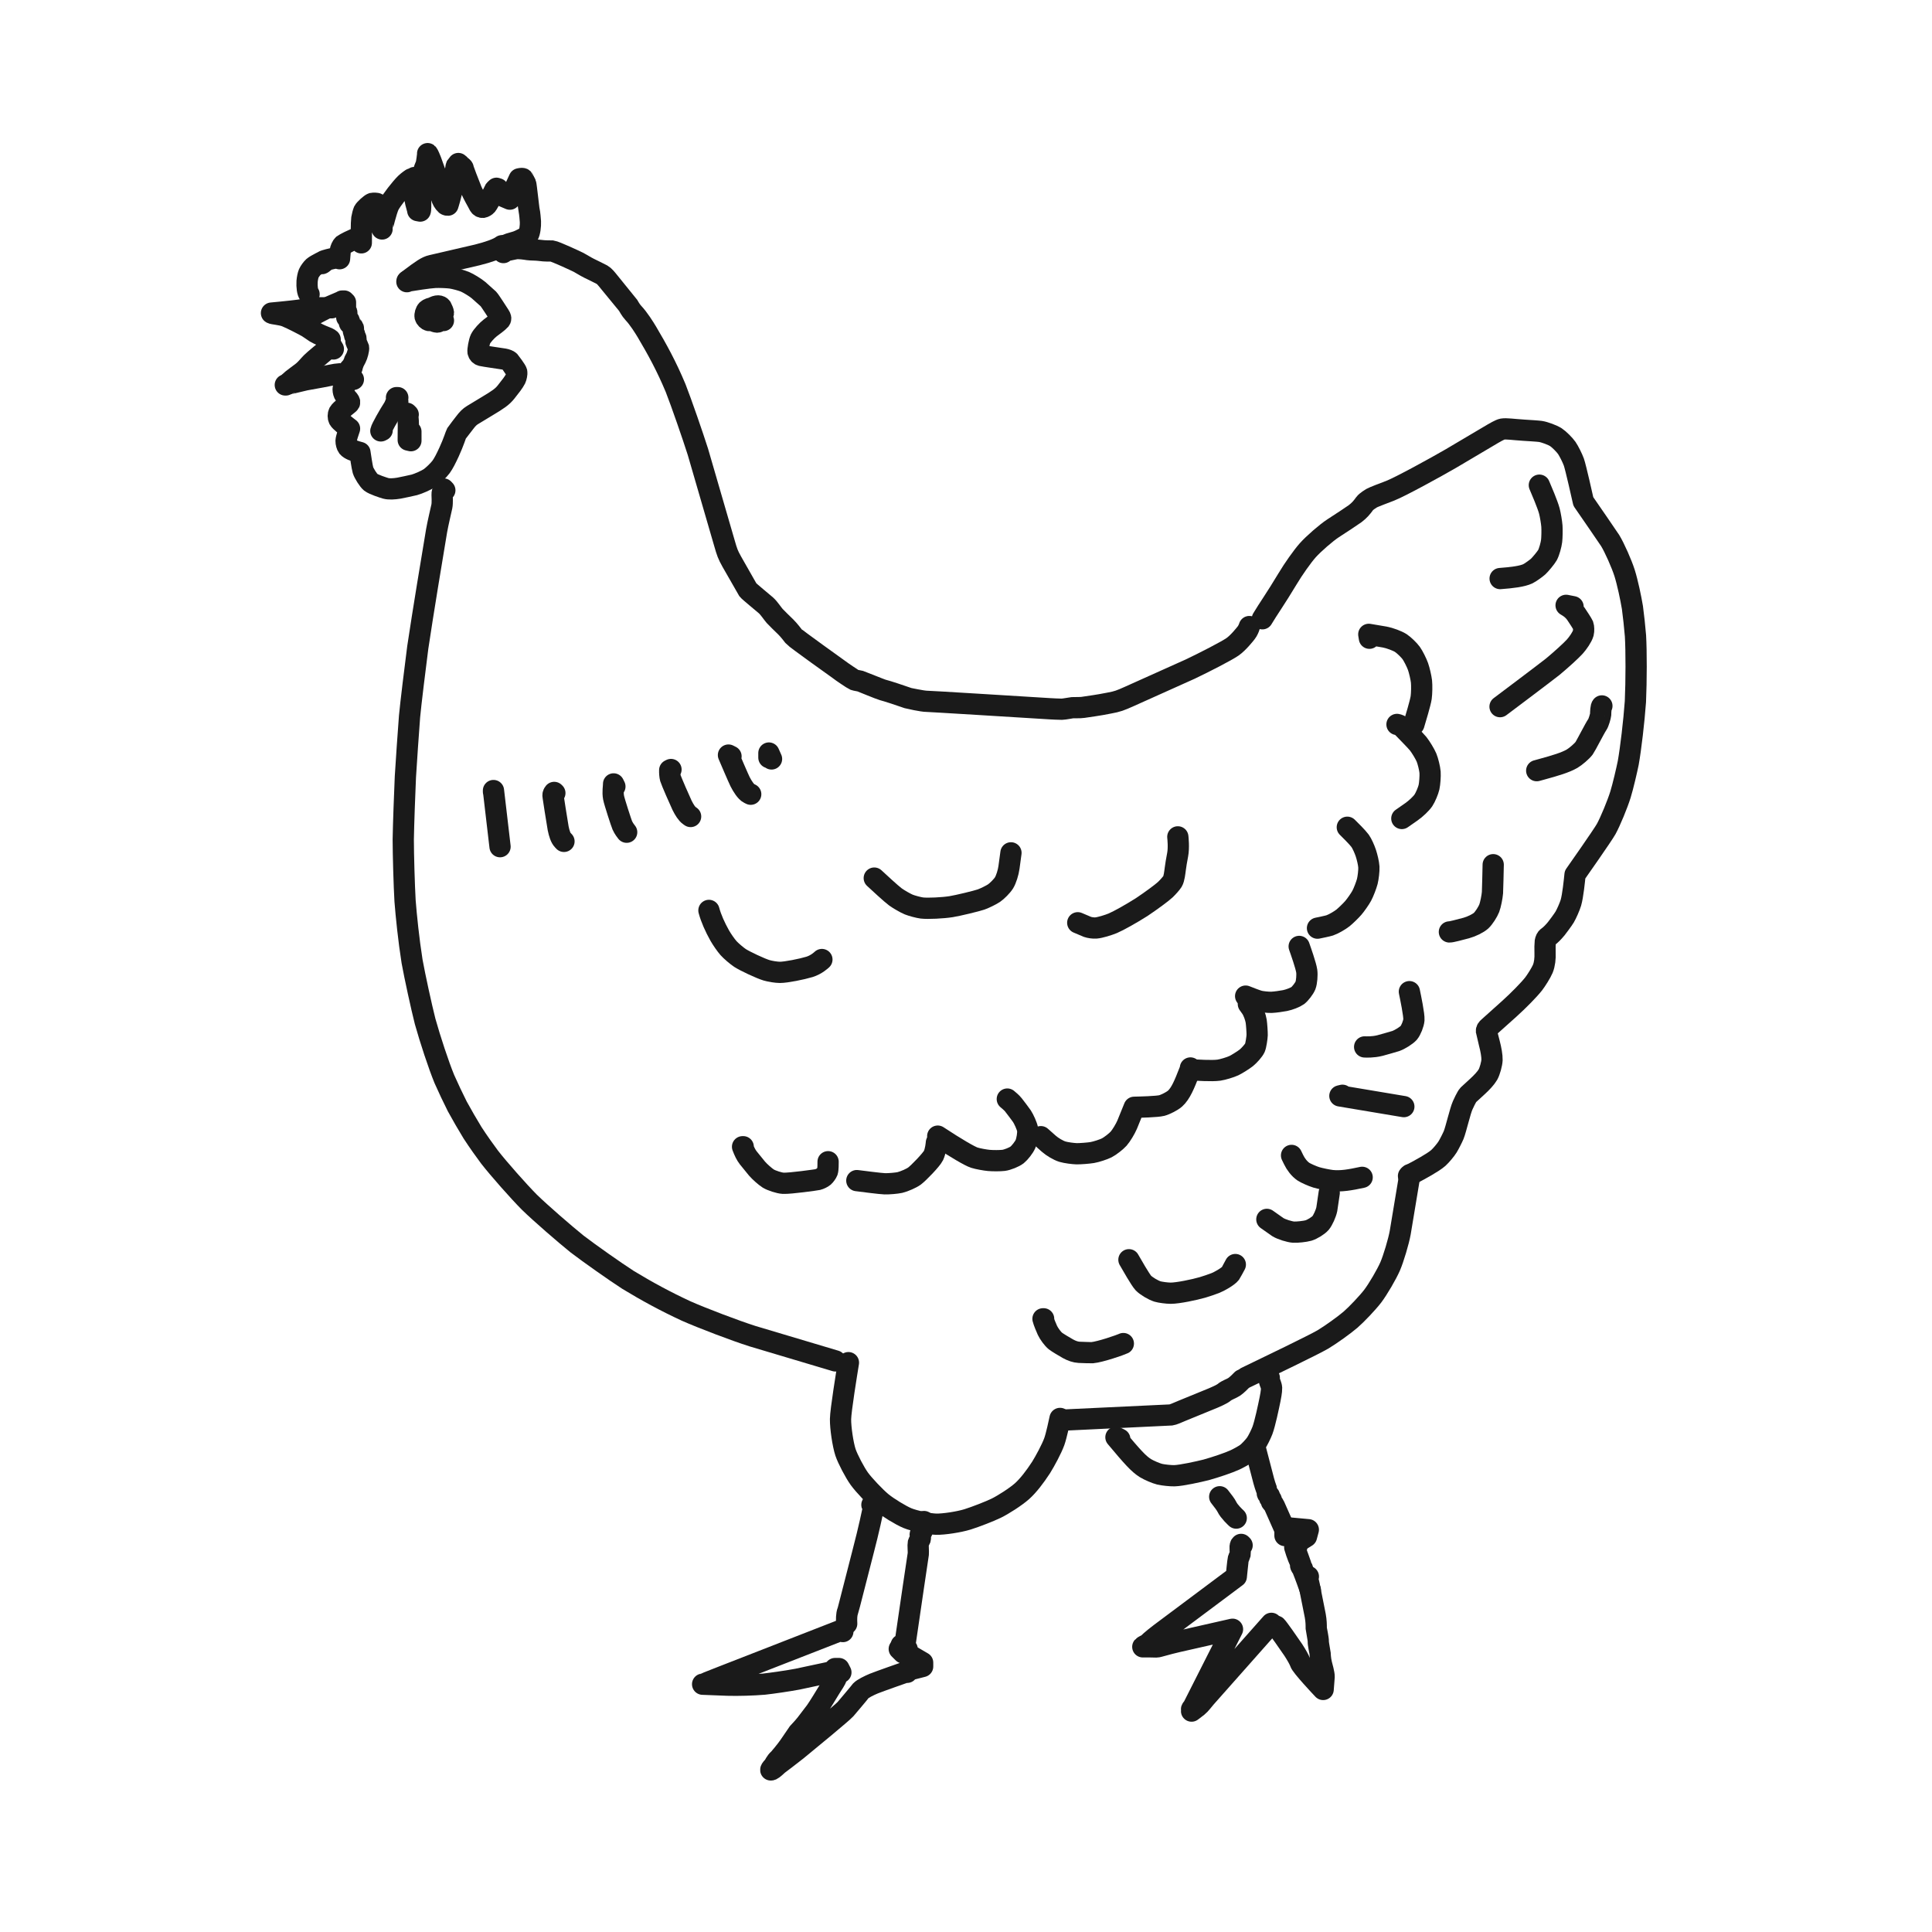 <?xml version="1.0" encoding="UTF-8" standalone="no"?> <svg xmlns="http://www.w3.org/2000/svg" xmlns:xlink="http://www.w3.org/1999/xlink" width="2000.00" height="2000.00" viewBox="0.00 0.00 2000.00 2000.00"><g stroke-linecap="round" id="レイヤー_2_のコピー_2"><path d="M459.05,331.81 C458.13,331.17 456.67,331.08 455.66,331.83 C455.14,332.20 453.86,333.47 452.58,333.45 C450.45,333.40 444.16,330.60 443.44,329.79 C443.12,329.43 442.05,327.01 441.45,325.75 C442.90,323.59 444.06,322.36 445.65,321.52 C448.08,320.25 453.02,319.39 454.29,320.33 C455.70,321.45 456.88,324.84 456.27,326.39 C455.91,327.21 453.34,329.12 452.44,329.60 C450.98,330.31 449.50,330.55 447.99,330.33 C446.79,330.10 445.26,329.28 444.82,328.45 C444.37,327.53 443.88,323.52 444.12,322.38 C444.36,321.37 446.28,319.61 447.90,318.55 C449.95,317.29 451.78,316.69 453.61,316.68 C455.05,316.72 456.29,317.30 456.96,318.30 C457.49,319.18 458.97,322.76 459.04,323.70 C459.09,324.95 457.58,327.54 456.33,328.44 C454.07,329.97 445.51,332.08 444.13,331.83 C442.45,331.45 440.52,329.59 440.07,327.78 C439.68,325.86 440.64,322.44 442.09,320.99 C443.44,319.72 446.12,318.78 448.51,318.53 C451.22,318.34 453.74,318.46 454.93,318.99 C456.31,319.65 457.12,321.34 457.47,323.70 C457.71,326.10 457.38,327.77 456.33,328.44 C455.94,328.68 452.26,329.40 450.89,329.79 C448.49,330.45 447.57,330.42 446.16,329.79 C446.16,329.79 446.15,320.99 446.15,320.99 C447.30,320.58 449.81,319.65 450.24,319.65 C450.97,319.64 451.95,320.80 452.22,321.68 C452.46,322.58 451.29,323.88 450.94,324.40 C450.82,324.57 450.82,324.80 450.95,325.08 C450.95,325.08 453.60,322.32 453.60,322.32" fill="none" stroke="rgb(26, 26, 26)" stroke-width="22.00" stroke-opacity="1.00" stroke-linejoin="round"></path><path d="M421.21,291.60 C421.21,291.60 421.29,291.11 421.29,291.11 C427.35,290.13 443.59,287.52 450.48,287.16 C454.67,286.96 462.89,287.26 466.83,287.80 C470.76,288.36 477.82,290.26 481.31,291.69 C484.87,293.20 492.03,297.54 495.40,300.36 C496.35,301.15 505.57,309.46 505.61,309.50 C507.14,311.03 516.28,325.40 517.04,326.53 C518.43,328.68 518.73,329.91 517.83,331.07 C516.20,333.04 510.39,337.31 507.61,339.36 C504.18,341.98 499.10,347.45 497.43,350.83 C495.91,354.01 494.55,362.43 494.84,364.21 C495.23,366.08 496.49,367.57 498.38,368.03 C501.99,368.85 517.71,371.02 521.88,371.72 C523.99,372.08 526.54,373.01 527.53,374.04 C527.55,374.06 534.53,383.33 534.93,385.14 C535.24,386.77 534.51,390.41 533.64,392.22 C531.98,395.50 528.32,400.26 523.82,405.87 C519.91,410.79 515.67,413.70 503.62,420.88 C499.53,423.33 492.31,427.70 489.17,429.63 C486.12,431.49 483.99,433.62 480.79,437.88 C480.24,438.60 473.08,447.84 472.59,448.67 C471.78,450.10 469.78,457.22 464.89,467.89 C461.79,474.61 459.18,479.76 456.63,483.29 C454.10,486.74 448.12,492.56 444.66,494.90 C441.17,497.21 433.25,500.74 428.90,501.93 C427.00,502.43 415.25,504.93 412.97,505.34 C407.73,506.21 402.72,506.44 399.36,505.54 C397.03,504.89 386.73,501.58 383.73,499.20 C381.41,497.30 376.73,489.97 375.74,486.64 C374.81,483.33 373.00,471.12 372.62,468.42 C366.84,466.96 362.07,465.28 360.03,462.80 C359.00,461.45 358.21,458.50 358.25,456.40 C358.35,453.88 360.84,446.55 361.84,443.72 C359.07,441.65 352.05,436.22 350.87,433.99 C349.91,432.07 349.92,429.09 350.89,427.20 C352.67,424.00 361.36,418.09 361.81,417.07 C362.25,415.94 361.62,414.81 359.68,412.73 C358.71,411.71 356.91,409.10 356.20,407.63 C355.39,405.87 354.96,403.20 355.35,401.71 C355.79,400.22 357.53,397.88 359.40,396.05 C362.02,393.57 364.88,392.72 365.83,392.70" fill="none" stroke="rgb(26, 26, 26)" stroke-width="22.00" stroke-opacity="1.00" stroke-linejoin="round"></path><path d="M411.80,415.68 C411.80,415.68 410.44,411.62 410.44,411.62 C410.44,411.62 411.80,411.63 411.80,411.63 C411.31,411.90 409.45,418.90 407.34,422.29 C402.60,429.60 394.82,443.32 394.25,446.07 C394.25,446.07 395.62,445.38 395.62,445.38" fill="none" stroke="rgb(26, 26, 26)" stroke-width="22.00" stroke-opacity="1.00" stroke-linejoin="round"></path><path d="M422.58,429.14 C422.58,429.14 421.26,427.83 421.26,427.83 C422.18,429.40 422.66,433.96 422.73,440.19 C422.70,444.80 422.64,452.48 422.61,455.55 C422.61,455.55 425.37,456.21 425.37,456.21 C425.37,456.21 425.36,446.72 425.36,446.72" fill="none" stroke="rgb(26, 26, 26)" stroke-width="22.00" stroke-opacity="1.00" stroke-linejoin="round"></path><path d="M317.07,330.56 C317.07,330.56 315.74,327.90 315.74,327.90 C317.11,328.54 319.36,328.68 321.16,327.89 C321.51,327.73 340.78,317.29 344.91,315.79 C347.21,314.74 353.82,312.15 354.25,311.63 C354.25,311.63 356.27,311.62 356.27,311.62 C356.27,311.62 356.28,313.01 356.28,313.01 C356.28,313.01 357.66,313.01 357.66,313.01 C357.67,314.45 357.70,318.39 357.67,319.08 C357.57,320.88 358.69,322.36 358.95,323.10 C359.15,323.70 359.01,327.25 358.95,328.53 C359.95,329.35 361.50,331.41 361.73,332.59 C361.87,333.24 361.46,333.98 361.73,334.59 C361.86,334.87 365.50,338.35 365.78,339.31 C366.10,340.39 365.60,341.57 365.79,342.68 C365.98,343.87 366.74,344.90 367.08,346.05 C367.20,346.49 366.91,347.00 367.08,347.42 C367.46,348.35 368.25,349.12 368.47,350.10 C368.71,351.23 368.30,352.43 368.47,353.57 C368.61,354.52 370.99,358.93 371.15,359.65 C371.59,361.69 369.85,367.98 368.48,370.57 C367.79,371.85 365.95,375.27 365.82,375.83 C365.71,376.27 365.38,378.18 363.75,379.90 C362.88,380.81 360.66,383.19 360.40,384.60 C360.40,384.60 364.45,380.55 364.45,380.55" fill="none" stroke="rgb(26, 26, 26)" stroke-width="22.00" stroke-opacity="1.00" stroke-linejoin="round"></path><path d="M521.13,261.46 C521.13,261.46 521.13,260.13 521.13,260.13 C524.10,259.47 532.57,257.65 533.92,257.45 C537.52,256.96 543.80,257.94 546.87,258.42 C549.43,258.82 555.07,258.67 558.37,259.16 C564.29,260.03 571.12,259.79 571.33,259.81 C574.77,260.20 596.86,270.52 598.84,271.55 C601.87,273.14 605.50,275.56 609.67,277.65 C613.38,279.45 622.04,283.70 623.16,284.35 C625.81,285.92 627.64,288.35 631.05,292.55 C636.29,298.93 649.97,315.65 650.26,316.13 C650.64,316.78 652.97,321.11 655.55,323.86 C661.39,330.06 666.87,339.04 669.49,343.32 C680.45,361.81 689.97,379.13 699.41,401.76 C705.35,416.89 717.22,451.23 722.47,467.74 C732.64,502.59 746.37,549.85 749.93,562.25 C752.56,571.40 753.40,574.05 757.60,581.51 C762.22,589.69 773.85,610.10 774.24,610.65 C775.28,612.09 790.50,624.54 792.93,626.69 C796.22,629.64 799.50,634.85 801.93,637.63 C803.40,639.30 810.16,645.88 813.41,649.01 C816.71,652.23 821.19,658.17 821.60,658.69 C823.48,661.04 868.32,692.92 868.72,693.25 C870.90,695.05 883.20,703.31 884.44,703.79 C885.66,704.25 889.53,704.85 890.51,705.12 C891.64,705.43 911.02,713.43 913.67,714.16 C918.71,715.41 933.42,720.36 939.94,722.66 C940.03,722.69 955.06,726.07 959.56,726.01 C962.04,725.97 1052.67,731.58 1086.69,733.68 C1089.32,733.84 1096.80,734.23 1099.16,734.18 C1102.03,734.10 1108.55,732.75 1110.17,732.61 C1111.85,732.47 1118.26,732.72 1121.01,732.29 C1129.12,731.01 1135.98,730.28 1148.02,727.87 C1157.02,726.24 1159.65,725.14 1169.12,720.93 C1183.00,714.74 1214.50,700.60 1232.12,692.64 C1246.99,685.55 1269.71,673.92 1275.99,669.53 C1281.85,665.41 1288.62,656.89 1290.12,654.96 C1291.65,653.01 1292.96,649.86 1293.32,648.61" fill="none" stroke="rgb(26, 26, 26)" stroke-width="22.00" stroke-opacity="1.00" stroke-linejoin="round"></path><path d="M460.49,507.57 C460.49,507.57 459.18,506.19 459.18,506.19 C458.05,508.83 457.58,510.43 457.66,511.86 C457.72,513.17 458.12,520.73 457.41,524.17 C456.77,527.19 453.17,542.36 451.96,549.45 C447.70,574.82 437.82,634.34 432.47,670.28 C430.08,688.63 425.01,729.85 423.96,741.75 C422.76,757.23 420.60,788.49 419.65,804.27 C418.94,820.35 417.72,852.72 417.45,868.96 C417.47,885.07 418.41,916.91 419.32,932.64 C420.53,948.23 423.02,972.63 426.59,995.30 C429.44,1010.99 436.19,1042.01 440.09,1057.34 C445.36,1076.18 454.03,1102.50 459.99,1117.01 C463.12,1124.20 469.82,1138.38 473.40,1145.38 C477.13,1152.31 485.04,1165.98 489.22,1172.71 C495.18,1181.90 502.34,1191.88 506.88,1197.94 C516.25,1209.96 536.85,1233.30 548.10,1244.61 C559.61,1255.83 584.58,1277.47 597.39,1287.79 C610.34,1297.69 636.63,1316.21 649.99,1324.84 C669.63,1336.80 689.43,1347.49 710.23,1357.12 C727.05,1364.58 761.34,1377.59 778.83,1383.15 C808.73,1392.04 851.73,1404.87 864.83,1408.81" fill="none" stroke="rgb(26, 26, 26)" stroke-width="22.00" stroke-opacity="1.00" stroke-linejoin="round"></path><path d="M1306.80,640.55 C1312.41,631.03 1320.33,620.11 1332.95,599.07 C1338.89,589.13 1348.05,576.14 1353.76,569.68 C1359.71,562.99 1372.93,551.49 1380.03,546.87 C1386.60,542.67 1400.73,533.34 1402.84,531.74 C1407.38,528.25 1409.51,525.70 1412.80,521.18 C1414.35,519.06 1419.37,516.03 1419.97,515.67 C1421.88,514.55 1433.51,510.13 1439.05,508.05 C1449.87,503.79 1486.47,483.68 1502.02,474.66 C1517.92,465.22 1539.66,452.35 1545.51,448.92 C1546.73,448.22 1552.83,444.61 1555.32,444.17 C1559.30,443.50 1566.28,444.62 1577.50,445.35 C1581.49,445.60 1592.10,446.24 1594.65,446.62 C1599.02,447.29 1607.16,450.33 1610.69,452.61 C1614.09,454.86 1619.64,460.48 1621.91,463.71 C1624.06,466.84 1627.74,474.16 1629.25,478.35 C1631.16,483.74 1638.23,515.32 1639.07,519.12 C1644.52,527.03 1665.19,556.94 1666.83,559.59 C1671.28,566.85 1678.77,583.68 1681.78,593.19 C1684.83,602.91 1688.25,619.08 1689.88,628.93 C1690.87,635.95 1692.46,650.61 1693.04,658.25 C1693.96,673.94 1693.93,704.67 1692.97,726.31 C1691.50,746.86 1688.13,775.38 1685.54,789.78 C1684.14,796.78 1680.08,814.22 1677.50,822.57 C1674.39,832.58 1667.02,850.36 1662.77,858.12 C1659.17,864.63 1631.55,903.89 1630.47,905.43 C1629.86,911.50 1628.25,927.56 1626.17,934.55 C1624.98,938.47 1621.73,945.94 1619.69,949.37 C1618.00,952.19 1612.37,959.70 1611.05,961.35 C1608.42,964.54 1604.95,968.24 1602.05,970.15 C1600.84,970.97 1600.02,972.68 1599.64,974.94 C1599.42,976.45 1599.28,983.17 1599.43,986.13 C1599.70,992.07 1599.05,998.10 1597.11,1002.88 C1595.37,1007.07 1590.27,1015.06 1587.72,1018.38 C1583.13,1024.30 1571.91,1035.76 1562.51,1044.21 C1556.24,1049.84 1541.36,1063.18 1541.25,1063.27 C1539.42,1064.79 1538.65,1066.02 1538.74,1067.51 C1538.76,1067.74 1540.84,1076.28 1541.75,1079.87 C1543.47,1086.39 1544.65,1093.01 1544.53,1097.24 C1544.36,1101.32 1542.25,1108.92 1540.32,1112.38 C1538.26,1115.95 1533.89,1120.71 1529.16,1124.98 C1526.52,1127.38 1520.46,1132.94 1520.07,1133.33 C1518.23,1135.16 1514.71,1143.04 1514.19,1144.16 C1511.55,1149.95 1507.24,1168.96 1504.84,1174.93 C1503.68,1177.75 1500.27,1184.45 1498.53,1187.29 C1496.50,1190.55 1491.77,1196.18 1488.91,1198.74 C1483.38,1203.60 1469.27,1211.15 1463.28,1214.32 C1460.43,1215.83 1459.27,1216.52 1458.08,1217.40" fill="none" stroke="rgb(26, 26, 26)" stroke-width="22.00" stroke-opacity="1.00" stroke-linejoin="round"></path><path d="M1289.96,1425.88 C1312.99,1414.79 1360.53,1391.87 1369.42,1386.61 C1377.35,1381.89 1391.71,1371.61 1398.14,1366.05 C1404.56,1360.48 1416.01,1348.36 1421.07,1341.73 C1426.48,1334.61 1435.49,1319.19 1439.06,1310.99 C1442.60,1302.77 1447.84,1285.23 1449.50,1276.03 C1454.14,1248.09 1459.13,1218.06 1459.48,1215.98" fill="none" stroke="rgb(26, 26, 26)" stroke-width="22.00" stroke-opacity="1.00" stroke-linejoin="round"></path><path d="M510.86,819.73 C510.86,819.73 510.84,818.37 510.84,818.37 C510.84,818.37 517.64,876.48 517.64,876.48" fill="none" stroke="rgb(26, 26, 26)" stroke-width="22.00" stroke-opacity="1.00" stroke-linejoin="round"></path><path d="M574.39,820.98 C574.39,820.98 573.70,820.32 573.70,820.32 C572.49,821.78 572.23,822.71 572.63,824.84 C572.68,825.12 576.38,849.62 577.82,857.52 C578.96,863.04 580.39,867.40 582.64,869.74 C582.98,870.08 583.38,870.50 583.83,870.99" fill="none" stroke="rgb(26, 26, 26)" stroke-width="22.00" stroke-opacity="1.00" stroke-linejoin="round"></path><path d="M636.54,814.19 C636.54,814.19 635.19,811.49 635.19,811.49 C635.23,814.51 634.09,819.73 635.17,825.67 C635.98,830.02 643.25,852.22 644.15,854.25 C645.79,857.94 648.14,860.77 648.73,861.51" fill="none" stroke="rgb(26, 26, 26)" stroke-width="22.00" stroke-opacity="1.00" stroke-linejoin="round"></path><path d="M694.61,796.60 C694.61,796.60 693.28,797.26 693.28,797.26 C693.19,799.84 693.44,803.51 694.03,805.60 C694.85,808.41 704.11,829.65 706.09,833.71 C708.48,838.47 711.06,842.54 713.57,844.27 C713.95,844.54 714.41,844.85 714.92,845.23" fill="none" stroke="rgb(26, 26, 26)" stroke-width="22.00" stroke-opacity="1.00" stroke-linejoin="round"></path><path d="M756.74,782.95 C756.74,782.95 754.10,781.64 754.10,781.64 C756.59,787.48 764.06,804.95 766.11,809.15 C768.55,813.99 772.28,819.77 775.37,821.28 C775.89,821.52 776.48,821.82 777.14,822.17" fill="none" stroke="rgb(26, 26, 26)" stroke-width="22.00" stroke-opacity="1.00" stroke-linejoin="round"></path><path d="M795.97,784.28 C795.97,784.28 795.97,779.54 795.97,779.54 C795.97,779.54 798.69,785.66 798.69,785.66" fill="none" stroke="rgb(26, 26, 26)" stroke-width="22.00" stroke-opacity="1.00" stroke-linejoin="round"></path><path d="M769.37,1187.09 C769.37,1187.09 768.69,1187.11 768.69,1187.11 C770.47,1191.85 772.32,1195.69 774.60,1198.58 C776.46,1200.97 782.40,1208.27 783.63,1209.70 C786.65,1213.18 792.18,1218.06 795.34,1220.05 C798.67,1222.08 806.54,1224.71 810.78,1224.93 C818.19,1225.24 845.18,1221.39 846.49,1221.09 C848.43,1220.63 851.44,1219.16 852.80,1218.00 C854.08,1216.86 856.01,1214.15 856.55,1212.71 C857.31,1210.55 857.23,1204.56 857.24,1202.61" fill="none" stroke="rgb(26, 26, 26)" stroke-width="22.00" stroke-opacity="1.00" stroke-linejoin="round"></path><path d="M886.98,1222.16 C892.68,1222.89 911.42,1225.31 915.82,1225.46 C920.12,1225.58 928.20,1224.89 931.60,1224.12 C935.98,1223.08 943.50,1219.76 946.66,1217.47 C950.82,1214.40 964.26,1200.54 966.35,1196.19 C968.56,1191.51 969.24,1184.31 969.35,1182.86" fill="none" stroke="rgb(26, 26, 26)" stroke-width="22.00" stroke-opacity="1.00" stroke-linejoin="round"></path><path d="M970.74,1176.12 C989.75,1188.64 1003.84,1196.83 1008.58,1198.40 C1012.36,1199.61 1019.87,1200.92 1023.57,1201.27 C1027.97,1201.66 1035.23,1201.65 1039.03,1201.19 C1042.80,1200.69 1049.87,1197.92 1052.91,1195.56 C1055.67,1193.35 1060.13,1187.66 1061.56,1184.31 C1063.05,1180.69 1064.40,1173.13 1063.79,1169.31 C1063.15,1165.59 1059.85,1158.49 1057.85,1155.44 C1056.36,1153.20 1051.00,1146.23 1048.98,1143.63 C1047.46,1141.64 1043.59,1138.43 1042.76,1137.75" fill="none" stroke="rgb(26, 26, 26)" stroke-width="22.00" stroke-opacity="1.00" stroke-linejoin="round"></path><path d="M1077.49,1176.68 C1079.13,1178.13 1083.20,1181.74 1085.62,1183.90 C1089.31,1187.18 1095.61,1190.91 1099.78,1192.19 C1103.60,1193.33 1111.08,1194.28 1114.56,1194.36 C1118.26,1194.41 1126.86,1193.75 1130.70,1193.11 C1134.87,1192.38 1142.45,1189.92 1145.82,1188.19 C1149.23,1186.41 1155.34,1181.70 1158.01,1178.73 C1160.70,1175.67 1164.92,1168.74 1166.84,1164.19 C1169.60,1157.38 1173.25,1148.41 1174.13,1146.25 C1179.90,1146.12 1197.64,1145.72 1202.65,1144.45 C1206.50,1143.44 1213.40,1139.91 1216.39,1137.28 C1222.24,1132.01 1226.08,1122.67 1231.36,1109.07 C1231.64,1108.37 1231.91,1107.66 1232.19,1106.95 C1232.19,1106.95 1232.33,1105.56 1232.33,1105.56" fill="none" stroke="rgb(26, 26, 26)" stroke-width="22.00" stroke-opacity="1.00" stroke-linejoin="round"></path><path d="M1232.46,1107.38 C1238.53,1107.78 1254.52,1108.84 1261.80,1107.82 C1265.92,1107.21 1273.65,1104.86 1277.24,1103.19 C1280.56,1101.62 1287.52,1097.17 1290.14,1095.10 C1293.07,1092.75 1297.76,1087.56 1299.09,1084.63 C1300.12,1082.28 1301.30,1074.28 1301.39,1071.55 C1301.46,1068.84 1300.90,1060.34 1300.40,1057.13 C1299.74,1053.10 1297.61,1047.02 1295.31,1043.58 C1295.13,1043.31 1293.07,1040.45 1292.30,1039.34" fill="none" stroke="rgb(26, 26, 26)" stroke-width="22.00" stroke-opacity="1.00" stroke-linejoin="round"></path><path d="M1289.48,1031.18 C1292.42,1032.37 1300.21,1035.44 1303.43,1036.30 C1306.14,1037.01 1312.64,1037.70 1316.22,1037.60 C1319.91,1037.47 1326.81,1036.45 1330.21,1035.80 C1334.68,1034.91 1340.79,1032.54 1343.43,1030.62 C1345.99,1028.70 1350.16,1023.25 1351.41,1020.16 C1352.69,1016.87 1353.30,1009.35 1352.73,1005.28 C1351.83,999.25 1346.44,984.07 1344.91,979.74" fill="none" stroke="rgb(26, 26, 26)" stroke-width="22.00" stroke-opacity="1.00" stroke-linejoin="round"></path><path d="M1363.86,960.82 C1366.32,960.31 1374.17,958.72 1376.48,957.97 C1380.31,956.71 1386.97,952.81 1390.13,950.32 C1392.88,948.13 1398.47,942.70 1400.97,939.80 C1403.39,936.97 1407.81,930.71 1409.67,927.28 C1411.58,923.71 1414.45,916.26 1415.44,912.38 C1416.34,908.76 1417.25,901.34 1417.05,897.55 C1416.80,893.61 1415.28,887.27 1413.85,882.94 C1412.49,878.89 1409.93,873.20 1407.98,870.44 C1405.34,866.79 1396.71,858.30 1394.73,856.36" fill="none" stroke="rgb(26, 26, 26)" stroke-width="22.00" stroke-opacity="1.00" stroke-linejoin="round"></path><path d="M1451.17,847.29 C1453.18,845.88 1458.17,842.40 1461.15,840.33 C1465.69,837.17 1471.21,831.93 1473.54,828.49 C1475.72,825.21 1478.50,818.39 1479.30,814.91 C1480.10,811.33 1480.69,803.31 1480.40,799.45 C1480.08,795.53 1478.23,787.89 1476.69,784.18 C1475.13,780.48 1470.77,773.27 1468.01,769.81 C1465.57,766.78 1451.98,752.98 1451.89,752.90 C1449.98,750.92 1447.22,750.13 1446.16,749.93" fill="none" stroke="rgb(26, 26, 26)" stroke-width="22.00" stroke-opacity="1.00" stroke-linejoin="round"></path><path d="M1463.65,749.91 C1465.29,744.46 1470.38,727.66 1471.19,722.20 C1471.81,717.86 1471.94,709.49 1471.52,705.48 C1471.07,701.56 1469.31,693.91 1467.96,690.07 C1466.51,686.00 1463.03,679.06 1460.86,676.01 C1458.74,673.07 1453.40,667.83 1450.06,665.64 C1446.54,663.39 1438.58,660.41 1433.53,659.48 C1426.36,658.27 1418.08,656.87 1416.97,656.68 C1416.97,656.68 1417.62,660.70 1417.62,660.70" fill="none" stroke="rgb(26, 26, 26)" stroke-width="22.00" stroke-opacity="1.00" stroke-linejoin="round"></path><path d="M1593.53,502.25 C1595.83,507.62 1601.89,521.74 1603.83,528.78 C1604.91,532.78 1606.24,540.75 1606.53,544.68 C1606.80,548.58 1606.64,556.49 1606.24,559.96 C1605.75,563.94 1603.79,571.23 1601.93,574.65 C1600.36,577.46 1594.53,584.41 1592.40,586.40 C1590.26,588.37 1584.28,592.66 1581.69,593.93 C1575.82,596.74 1565.12,598.02 1552.93,598.92" fill="none" stroke="rgb(26, 26, 26)" stroke-width="22.00" stroke-opacity="1.00" stroke-linejoin="round"></path><path d="M1628.43,628.07 C1628.43,628.07 1621.22,626.65 1621.22,626.65 C1625.89,629.33 1628.77,631.79 1631.42,635.52 C1633.46,638.43 1638.32,646.04 1638.81,647.24 C1639.49,649.03 1639.60,653.08 1639.02,655.33 C1637.86,659.51 1633.48,665.72 1630.18,669.42 C1626.00,673.96 1616.45,682.66 1607.42,690.17 C1598.22,697.45 1553.77,730.82 1552.84,731.52" fill="none" stroke="rgb(26, 26, 26)" stroke-width="22.00" stroke-opacity="1.00" stroke-linejoin="round"></path><path d="M1658.27,730.77 C1657.33,731.06 1656.98,737.23 1656.99,739.60 C1656.84,741.23 1654.96,748.08 1653.50,750.12 C1651.20,753.30 1641.62,772.18 1639.90,774.53 C1637.42,777.85 1630.99,783.31 1627.36,785.43 C1620.39,789.43 1610.27,792.46 1595.71,796.44 C1594.36,796.81 1591.90,797.49 1590.80,797.79" fill="none" stroke="rgb(26, 26, 26)" stroke-width="22.00" stroke-opacity="1.00" stroke-linejoin="round"></path><path d="M1545.76,895.14 C1545.64,900.82 1545.18,921.54 1545.00,924.05 C1544.66,928.52 1542.98,936.71 1541.67,940.20 C1540.27,943.83 1536.12,950.40 1533.20,953.09 C1530.08,955.88 1523.31,959.19 1517.88,960.67 C1511.25,962.43 1502.34,964.82 1500.41,964.74" fill="none" stroke="rgb(26, 26, 26)" stroke-width="22.00" stroke-opacity="1.00" stroke-linejoin="round"></path><path d="M1458.99,1026.57 C1460.22,1032.48 1464.02,1050.69 1463.67,1055.75 C1463.35,1059.69 1460.70,1066.38 1458.38,1069.14 C1456.00,1071.87 1449.21,1076.16 1444.87,1077.68 C1443.27,1078.23 1432.34,1081.31 1428.64,1082.32 C1420.93,1084.27 1413.87,1083.82 1412.67,1083.76" fill="none" stroke="rgb(26, 26, 26)" stroke-width="22.00" stroke-opacity="1.00" stroke-linejoin="round"></path><path d="M1453.25,1145.56 C1453.25,1145.56 1387.04,1134.47 1387.04,1134.47 C1387.04,1134.47 1389.71,1133.82 1389.71,1133.82" fill="none" stroke="rgb(26, 26, 26)" stroke-width="22.00" stroke-opacity="1.00" stroke-linejoin="round"></path><path d="M1410.09,1218.77 C1397.68,1221.45 1388.24,1223.09 1378.78,1222.11 C1374.73,1221.66 1366.57,1219.98 1362.57,1218.78 C1358.58,1217.56 1351.60,1214.44 1349.21,1212.84 C1344.96,1209.89 1341.37,1205.11 1339.11,1200.39 C1338.82,1199.76 1337.46,1196.99 1337.01,1196.08" fill="none" stroke="rgb(26, 26, 26)" stroke-width="22.00" stroke-opacity="1.00" stroke-linejoin="round"></path><path d="M1080.36,1365.23 C1080.36,1365.23 1079.70,1365.24 1079.70,1365.24 C1080.35,1367.97 1083.26,1374.97 1084.27,1377.12 C1085.95,1380.67 1089.74,1385.92 1092.58,1388.21 C1094.55,1389.78 1102.06,1394.25 1105.49,1396.18 C1109.63,1398.47 1113.36,1399.70 1117.09,1399.92 C1120.67,1400.09 1129.65,1400.37 1130.63,1400.29 C1139.14,1399.53 1160.05,1392.25 1162.88,1390.85" fill="none" stroke="rgb(26, 26, 26)" stroke-width="22.00" stroke-opacity="1.00" stroke-linejoin="round"></path><path d="M1168.67,1304.08 C1171.46,1308.96 1180.63,1325.04 1183.64,1328.21 C1186.64,1331.29 1193.73,1335.54 1198.29,1336.96 C1201.11,1337.81 1208.20,1338.73 1211.94,1338.73 C1219.50,1338.69 1236.24,1335.21 1245.02,1332.66 C1248.74,1331.57 1254.28,1329.69 1258.13,1328.20 C1262.38,1326.52 1271.35,1321.42 1273.76,1318.25 C1274.25,1317.58 1277.84,1310.85 1278.80,1309.06" fill="none" stroke="rgb(26, 26, 26)" stroke-width="22.00" stroke-opacity="1.00" stroke-linejoin="round"></path><path d="M1311.45,1262.30 C1313.66,1263.87 1321.77,1269.64 1322.78,1270.28 C1326.72,1272.72 1334.99,1275.21 1339.00,1275.50 C1342.78,1275.72 1350.87,1274.86 1354.52,1273.82 C1358.38,1272.69 1364.67,1268.79 1367.06,1266.04 C1369.41,1263.26 1372.66,1256.04 1373.51,1251.71 C1373.70,1250.71 1375.84,1235.92 1376.00,1234.82" fill="none" stroke="rgb(26, 26, 26)" stroke-width="22.00" stroke-opacity="1.00" stroke-linejoin="round"></path><path d="M733.88,942.45 C736.09,950.76 740.29,959.96 745.05,968.47 C747.41,972.60 751.51,978.48 754.14,981.47 C756.77,984.41 762.78,989.52 766.07,991.69 C771.10,994.97 787.29,1002.59 793.59,1004.47 C797.31,1005.56 803.53,1006.56 807.34,1006.59 C813.77,1006.60 829.88,1003.36 837.99,1000.91 C845.22,998.65 850.07,993.99 850.83,993.30" fill="none" stroke="rgb(26, 26, 26)" stroke-width="22.00" stroke-opacity="1.00" stroke-linejoin="round"></path><path d="M905.04,909.00 C909.34,912.98 922.54,925.25 926.94,928.48 C930.40,930.99 937.44,935.04 940.81,936.40 C944.22,937.75 950.90,939.51 954.29,939.96 C960.42,940.72 976.25,939.92 984.63,938.57 C991.89,937.38 1010.88,932.82 1015.80,931.09 C1019.57,929.73 1026.20,926.46 1029.02,924.55 C1032.14,922.40 1037.23,917.35 1039.39,913.88 C1041.56,910.31 1043.78,903.25 1044.51,897.85 C1045.39,891.38 1046.40,883.89 1046.54,882.86" fill="none" stroke="rgb(26, 26, 26)" stroke-width="22.00" stroke-opacity="1.00" stroke-linejoin="round"></path><path d="M1115.68,955.25 C1117.68,956.09 1125.30,959.34 1125.76,959.51 C1127.93,960.28 1131.74,960.83 1134.35,960.67 C1138.87,960.35 1147.36,957.65 1151.96,955.76 C1158.34,953.01 1170.89,945.97 1181.87,939.01 C1191.76,932.40 1202.97,924.13 1206.27,921.02 C1209.02,918.38 1212.54,914.44 1213.79,912.43 C1215.52,909.56 1216.16,903.12 1216.65,899.51 C1217.14,896.00 1217.97,890.25 1219.10,884.75 C1220.49,877.44 1219.42,867.63 1219.28,866.32" fill="none" stroke="rgb(26, 26, 26)" stroke-width="22.00" stroke-opacity="1.00" stroke-linejoin="round"></path><path d="M319.96,304.56 C318.30,302.41 317.57,297.11 317.90,291.29 C318.14,288.41 318.83,284.92 319.64,283.00 C320.45,281.15 322.89,277.79 324.45,276.38 C327.03,274.11 337.04,269.33 337.15,269.42 C337.48,269.73 333.77,273.08 333.01,272.98 C331.74,272.80 334.00,270.40 336.33,269.72 C340.85,268.32 348.07,266.51 350.24,267.13 C350.57,267.24 350.99,267.47 351.49,267.83 C351.60,266.32 352.00,261.46 352.14,260.28 C352.46,257.87 353.88,254.63 355.28,253.38 C355.94,252.82 366.45,247.42 366.87,247.32 C368.59,246.96 370.34,247.44 371.81,248.57 C373.89,250.24 374.06,251.03 374.03,251.39 C374.02,245.70 373.97,230.14 374.53,226.28 C374.83,224.28 375.95,219.89 376.55,218.57 C377.50,216.60 383.58,211.06 385.40,210.52 C386.44,210.24 390.26,210.41 390.93,210.87 C392.24,211.82 393.40,217.91 393.48,218.60 C393.48,220.90 394.52,227.99 394.54,228.35 C394.76,231.71 395.67,235.30 395.52,237.03 C395.41,236.28 399.95,217.91 402.52,212.53 C404.99,207.47 415.06,194.62 419.84,189.95 C422.34,187.53 426.30,184.79 426.77,184.72 C427.56,184.62 429.03,183.58 429.35,183.72 C429.33,191.28 429.34,203.61 429.77,206.98 C430.13,209.70 432.61,217.49 432.45,218.02 C432.45,218.02 435.01,218.49 435.01,218.49 C435.59,217.69 435.52,211.68 435.49,208.24 C435.46,204.04 435.45,194.66 435.51,193.42 C435.73,188.50 436.89,184.29 437.66,180.80 C438.72,176.01 440.10,172.64 441.11,170.34 C441.56,169.00 442.77,160.85 442.67,159.06 C443.44,159.66 445.53,164.98 446.24,166.74 C446.60,167.63 450.14,177.61 450.33,178.02 C452.51,182.40 453.43,187.34 453.96,190.48 C454.72,193.98 456.19,200.64 456.89,203.80 C457.55,206.56 459.33,209.81 461.64,211.84 C462.18,212.30 462.84,212.38 463.71,212.36 C463.76,212.28 467.35,201.08 469.41,189.51 C471.77,175.90 472.12,172.28 472.36,171.82 C472.55,171.47 473.25,170.63 474.46,169.29 C476.17,170.45 476.71,171.60 477.01,171.82 C477.62,172.27 479.34,173.10 479.56,174.37 C479.86,176.10 484.83,189.19 487.54,195.74 C489.12,200.30 494.03,208.35 496.03,212.39 C496.89,213.96 498.37,214.82 499.83,214.65 C501.09,214.44 502.99,213.33 503.80,212.37 C506.34,209.24 511.41,197.61 511.89,196.94 C512.17,196.54 512.86,195.86 513.95,194.90 C513.95,194.90 515.49,195.40 515.49,195.40 C516.73,199.62 519.11,202.12 520.59,203.09 C520.59,203.09 527.78,206.15 527.78,206.15 C527.78,206.15 537.51,185.13 537.51,185.13 C539.54,184.66 541.11,184.54 541.63,185.13 C541.67,185.17 543.42,188.70 544.19,190.24 C544.73,191.51 547.25,215.76 547.74,217.69 C548.41,220.32 549.00,227.97 549.09,229.47 C549.31,233.70 548.46,240.87 546.77,243.40 C545.49,245.23 537.90,249.10 534.59,250.15 C534.41,250.21 528.74,251.79 527.30,252.28 C525.32,252.96 523.63,253.74 522.73,254.32" fill="none" stroke="rgb(26, 26, 26)" stroke-width="22.00" stroke-opacity="1.00" stroke-linejoin="round"></path><path d="M520.64,256.36 C520.64,256.36 519.64,254.36 519.64,254.36 C515.40,257.66 505.13,261.13 494.00,263.91 C476.83,267.89 453.18,273.37 446.70,274.88 C441.56,276.04 436.50,279.59 424.36,288.75 C423.66,289.28 422.96,289.80 422.26,290.33 C422.26,290.33 425.33,289.28 425.33,289.28" fill="none" stroke="rgb(26, 26, 26)" stroke-width="22.00" stroke-opacity="1.00" stroke-linejoin="round"></path><path d="M316.07,330.08 C316.07,330.08 316.06,329.57 316.06,329.57 C316.06,329.57 314.96,328.47 314.96,328.47 C314.96,328.47 316.07,328.47 316.07,328.47" fill="none" stroke="rgb(26, 26, 26)" stroke-width="22.00" stroke-opacity="1.00" stroke-linejoin="round"></path><path d="M343.41,318.60 C336.21,318.61 322.99,318.55 322.32,318.62 C321.67,318.69 314.58,320.40 309.58,321.09 C301.02,322.27 281.80,324.05 281.04,324.11 C282.26,325.10 290.79,325.35 296.36,327.65 C302.36,330.14 315.32,336.83 318.26,338.59 C320.16,339.73 325.11,343.24 326.36,344.03 C330.13,346.35 336.64,348.77 337.68,349.22 C338.56,349.61 340.44,350.26 341.79,351.44" fill="none" stroke="rgb(26, 26, 26)" stroke-width="22.00" stroke-opacity="1.00" stroke-linejoin="round"></path><path d="M345.09,361.25 C345.09,361.25 343.16,357.97 343.16,357.97 C342.29,357.86 340.18,360.10 339.35,360.99 C338.76,361.62 324.72,373.03 322.65,375.24 C319.42,378.49 316.71,382.11 313.38,384.80 C310.52,387.11 301.78,393.28 299.98,395.22 C299.98,395.22 299.18,396.86 299.18,396.86" fill="none" stroke="rgb(26, 26, 26)" stroke-width="22.00" stroke-opacity="1.00" stroke-linejoin="round"></path><path d="M295.87,398.50 C295.87,398.50 295.34,398.50 295.34,398.50 C295.34,398.50 297.24,397.94 297.24,397.94 C297.62,397.67 310.24,394.66 316.11,393.29 C316.48,393.22 332.57,390.30 333.06,390.24 C333.51,390.18 349.33,386.89 351.11,386.96" fill="none" stroke="rgb(26, 26, 26)" stroke-width="22.00" stroke-opacity="1.00" stroke-linejoin="round"></path><path d="M1101.28,1470.04 C1134.14,1468.51 1211.45,1464.83 1212.00,1464.76 C1214.85,1464.36 1218.26,1462.65 1223.43,1460.51 C1231.16,1457.36 1247.41,1450.70 1255.94,1447.20 C1257.57,1446.50 1264.96,1443.39 1267.40,1441.26 C1269.87,1439.11 1275.20,1437.29 1277.57,1435.70 C1280.42,1433.77 1284.17,1429.97 1285.67,1428.38" fill="none" stroke="rgb(26, 26, 26)" stroke-width="22.00" stroke-opacity="1.00" stroke-linejoin="round"></path><path d="M878.29,1410.62 C876.43,1422.09 870.27,1459.89 870.12,1469.00 C870.00,1478.01 872.59,1495.42 875.24,1503.44 C877.55,1510.33 884.91,1524.38 889.63,1530.91 C894.39,1537.44 906.24,1549.92 912.76,1555.30 C919.19,1560.57 932.47,1568.68 939.31,1571.53 C946.45,1574.46 961.15,1577.63 969.04,1577.84 C976.94,1578.02 992.72,1575.60 1001.60,1572.85 C1009.91,1570.26 1024.69,1564.50 1031.29,1561.28 C1038.62,1557.68 1051.43,1549.51 1058.05,1543.63 C1064.49,1537.86 1071.46,1528.74 1077.66,1519.22 C1081.84,1512.51 1088.63,1499.99 1091.44,1492.24 C1093.58,1486.26 1096.56,1472.06 1097.36,1468.36" fill="none" stroke="rgb(26, 26, 26)" stroke-width="22.00" stroke-opacity="1.00" stroke-linejoin="round"></path><path d="M904.52,1557.84 C903.32,1557.99 902.68,1557.98 902.60,1557.81 C902.47,1557.56 904.77,1554.77 905.60,1553.75 C902.80,1567.37 899.70,1582.45 893.43,1606.43 C888.42,1625.58 878.30,1666.05 877.54,1667.97 C876.25,1671.33 876.29,1676.33 876.49,1680.89" fill="none" stroke="rgb(26, 26, 26)" stroke-width="22.00" stroke-opacity="1.00" stroke-linejoin="round"></path><path d="M872.51,1688.99 C872.51,1688.99 872.47,1686.93 872.47,1686.93 C845.49,1697.44 783.81,1721.50 749.10,1735.06 C743.26,1737.35 732.90,1741.44 732.52,1741.58 C730.53,1742.30 729.72,1743.32 729.27,1743.48 C729.02,1743.56 728.38,1743.56 727.35,1743.48 C732.48,1743.68 745.45,1744.19 753.27,1744.49 C763.67,1744.81 779.99,1744.34 790.81,1743.42 C799.38,1742.50 816.78,1739.92 825.61,1738.25 C839.87,1735.21 856.27,1731.71 858.40,1731.25" fill="none" stroke="rgb(26, 26, 26)" stroke-width="22.00" stroke-opacity="1.00" stroke-linejoin="round"></path><path d="M870.49,1731.24 C870.49,1731.24 868.47,1727.27 868.47,1727.27 C868.47,1727.27 864.44,1727.28 864.44,1727.28 C864.36,1729.41 865.72,1735.43 865.77,1736.44 C865.80,1738.08 861.39,1744.39 859.86,1746.86 C855.85,1753.46 847.13,1767.82 844.28,1771.67 C842.12,1774.53 837.15,1781.04 834.34,1784.69 C830.57,1789.47 826.98,1792.88 826.17,1793.89 C825.78,1794.36 819.72,1803.33 817.10,1807.24 C813.50,1812.49 806.75,1820.43 806.00,1821.08 C803.11,1823.59 801.21,1827.89 800.99,1828.10 C799.96,1829.18 797.82,1831.45 797.91,1832.22 C798.82,1832.45 801.06,1830.74 804.97,1827.08 C805.39,1826.68 819.56,1816.03 824.97,1811.64 C839.68,1799.60 871.88,1773.06 875.27,1769.27 C877.98,1766.18 886.77,1755.62 888.63,1753.38 C889.28,1752.60 890.79,1750.62 891.06,1750.33 C893.14,1748.11 899.67,1744.87 904.59,1742.83 C910.57,1740.42 935.87,1731.56 936.97,1731.18 C936.97,1731.18 939.05,1731.18 939.05,1731.18 C939.05,1731.18 939.05,1729.24 939.05,1729.24 C939.05,1729.24 955.12,1725.13 955.12,1725.13 C955.12,1725.13 955.12,1723.17 955.12,1723.17 C955.12,1723.17 955.11,1721.12 955.11,1721.12 C955.11,1721.12 930.91,1707.00 930.91,1707.00 C930.91,1707.00 935.05,1711.09 935.05,1711.09" fill="none" stroke="rgb(26, 26, 26)" stroke-width="22.00" stroke-opacity="1.00" stroke-linejoin="round"></path><path d="M939.03,1706.99 C939.03,1706.99 932.96,1702.88 932.96,1702.88 C932.96,1702.88 936.89,1701.82 936.89,1701.82 C941.55,1668.96 950.50,1609.62 950.61,1608.66 C950.84,1606.43 950.20,1598.97 950.57,1597.40 C950.76,1596.60 952.48,1593.77 952.62,1593.32 C952.88,1592.51 952.80,1590.40 952.61,1589.29 C952.33,1587.71 953.56,1586.22 954.52,1585.21 C954.82,1584.70 954.20,1581.77 954.51,1581.13 C955.04,1580.05 956.15,1579.28 956.55,1578.15 C956.75,1577.59 956.75,1576.58 956.55,1575.10" fill="none" stroke="rgb(26, 26, 26)" stroke-width="22.00" stroke-opacity="1.00" stroke-linejoin="round"></path><path d="M1159.20,1489.79 C1159.20,1489.79 1155.21,1487.84 1155.21,1487.84 C1172.42,1508.38 1178.56,1515.26 1185.70,1519.78 C1189.27,1521.99 1196.77,1525.20 1200.48,1526.10 C1204.20,1526.98 1211.68,1527.76 1215.67,1527.68 C1222.98,1527.51 1240.81,1523.56 1248.65,1521.58 C1258.61,1518.78 1271.46,1514.48 1278.30,1511.36 C1281.68,1509.81 1288.03,1506.34 1290.43,1504.54 C1293.10,1502.49 1297.89,1497.42 1300.03,1494.36 C1302.08,1491.39 1305.47,1484.47 1306.84,1480.86 C1309.55,1473.61 1313.16,1456.35 1314.76,1448.53 C1315.06,1447.01 1316.45,1440.16 1316.33,1436.81 C1316.22,1434.34 1314.13,1430.04 1314.01,1429.25 C1313.93,1428.79 1313.92,1427.81 1313.97,1426.31" fill="none" stroke="rgb(26, 26, 26)" stroke-width="22.00" stroke-opacity="1.00" stroke-linejoin="round"></path><path d="M1262.64,1549.44 C1266.02,1553.67 1269.03,1557.69 1270.11,1559.95 C1272.43,1564.77 1278.81,1570.66 1279.75,1571.53" fill="none" stroke="rgb(26, 26, 26)" stroke-width="22.00" stroke-opacity="1.00" stroke-linejoin="round"></path><path d="M1285.83,1599.73 C1285.83,1599.73 1284.83,1598.76 1284.83,1598.76 C1283.99,1599.39 1283.70,1600.24 1283.80,1602.42 C1283.89,1604.57 1283.94,1608.10 1283.77,1608.94 C1283.67,1609.43 1282.14,1612.89 1281.85,1613.92 C1281.46,1615.36 1279.94,1630.79 1279.81,1632.12 C1253.82,1651.51 1214.51,1680.89 1201.20,1690.88 C1192.28,1697.62 1188.15,1701.75 1188.11,1701.78 C1187.47,1702.26 1183.67,1704.03 1183.02,1704.80 C1186.77,1704.78 1193.29,1704.75 1197.25,1704.94 C1198.95,1704.98 1207.73,1702.04 1218.74,1699.54 C1235.60,1695.72 1264.17,1689.24 1275.89,1686.58 C1260.54,1716.98 1240.43,1756.72 1235.68,1766.06 C1234.72,1768.06 1233.66,1768.80 1233.52,1769.25 C1233.44,1769.50 1233.44,1770.19 1233.52,1771.32 C1234.81,1770.34 1238.02,1767.90 1239.93,1766.43 C1242.10,1764.81 1246.52,1759.04 1248.08,1757.25 C1271.85,1730.41 1305.87,1692.02 1316.13,1680.48" fill="none" stroke="rgb(26, 26, 26)" stroke-width="22.00" stroke-opacity="1.00" stroke-linejoin="round"></path><path d="M1321.22,1683.50 C1323.09,1685.31 1334.07,1700.98 1338.86,1708.08 C1341.67,1712.42 1345.08,1718.20 1345.83,1720.73 C1347.14,1725.06 1367.77,1746.86 1369.72,1748.92 C1369.95,1745.70 1370.46,1739.14 1370.73,1735.80 C1370.88,1733.09 1368.62,1724.88 1368.06,1722.83 C1366.67,1717.36 1366.58,1711.67 1366.58,1711.65 C1366.52,1710.67 1364.57,1701.73 1364.68,1699.16 C1364.78,1696.60 1362.66,1686.84 1362.57,1685.51 C1362.57,1681.95 1362.55,1678.16 1361.55,1672.56 C1359.87,1663.90 1356.60,1647.49 1355.01,1639.74 C1354.36,1636.58 1353.07,1633.31 1352.50,1632.05 C1352.50,1632.05 1354.42,1632.05 1354.42,1632.05" fill="none" stroke="rgb(26, 26, 26)" stroke-width="22.00" stroke-opacity="1.00" stroke-linejoin="round"></path><path d="M1303.93,1513.06" fill="none" stroke="rgb(26, 26, 26)" stroke-width="22.00" stroke-opacity="1.00" stroke-linejoin="round"></path><path d="M1299.89,1500.97 C1301.67,1507.85 1305.86,1523.95 1308.27,1533.15 C1309.87,1539.04 1312.03,1544.30 1312.03,1544.33 C1312.06,1545.01 1311.70,1545.78 1312.03,1546.38 C1312.50,1547.20 1313.64,1547.53 1314.08,1548.37 C1314.38,1548.97 1313.80,1549.77 1314.08,1550.38 C1314.72,1551.04 1315.36,1551.70 1316.01,1552.37 C1316.29,1552.97 1315.73,1553.76 1316.01,1554.37 C1316.42,1555.25 1318.36,1556.77 1319.24,1558.87 C1322.74,1566.71 1328.21,1579.07 1330.19,1583.59 C1330.19,1583.59 1330.19,1589.62 1330.19,1589.62 C1330.19,1589.62 1332.27,1589.62 1332.27,1589.62 C1332.27,1589.62 1332.27,1587.59 1332.27,1587.59" fill="none" stroke="rgb(26, 26, 26)" stroke-width="22.00" stroke-opacity="1.00" stroke-linejoin="round"></path><path d="M1332.26,1581.52 C1332.26,1581.52 1354.37,1583.56 1354.37,1583.56 C1354.37,1583.56 1352.46,1590.63 1352.46,1590.63 C1352.46,1590.63 1344.36,1595.67 1344.36,1595.67" fill="none" stroke="rgb(26, 26, 26)" stroke-width="22.00" stroke-opacity="1.00" stroke-linejoin="round"></path><path d="M1342.30,1601.82 C1342.30,1601.82 1340.32,1601.78 1340.32,1601.78 C1342.07,1608.28 1346.30,1618.19 1346.43,1618.94 C1346.54,1619.59 1346.19,1620.31 1346.44,1620.93 C1346.87,1622.04 1347.81,1622.89 1348.36,1623.95 C1348.52,1624.26 1348.83,1625.74 1349.04,1626.12 C1350.24,1628.26 1355.45,1643.07 1356.50,1646.09" fill="none" stroke="rgb(26, 26, 26)" stroke-width="22.00" stroke-opacity="1.00" stroke-linejoin="round"></path><path d="M1098.16,1468.88" fill="none" stroke="rgb(26, 26, 26)" stroke-width="22.00" stroke-opacity="1.00" stroke-linejoin="round"></path></g></svg> 